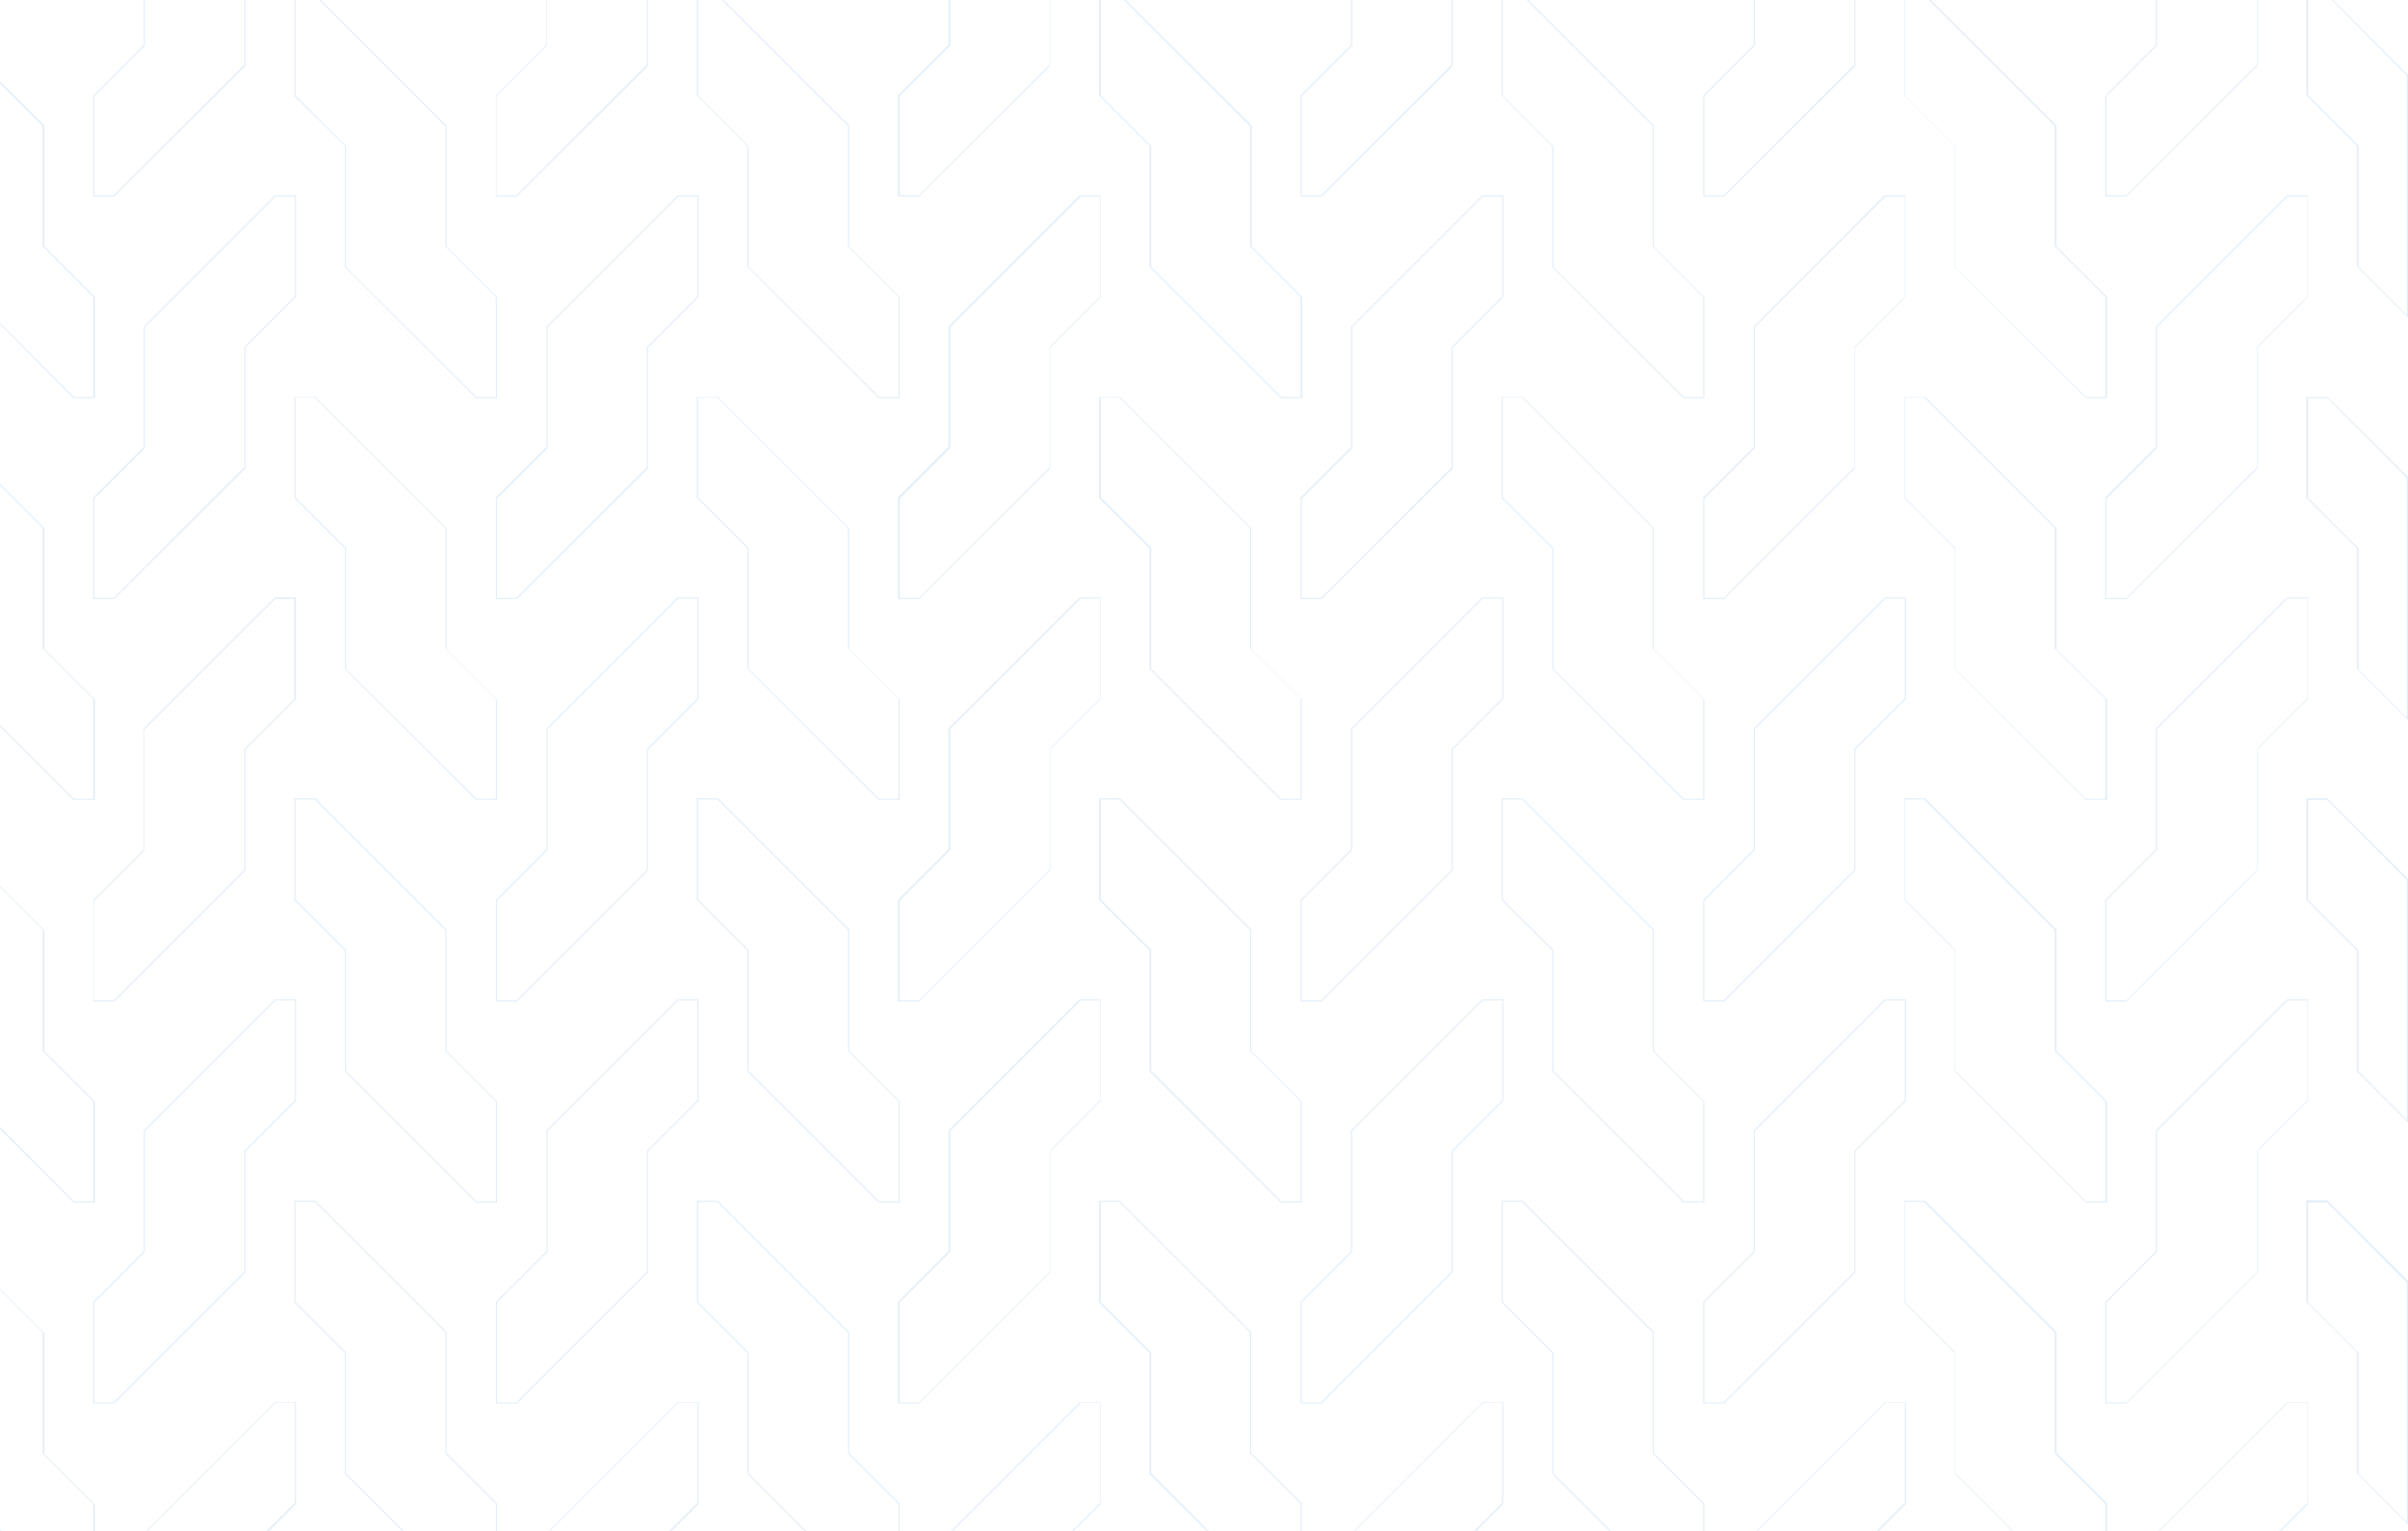 <svg width="1440" height="916" viewBox="0 0 1440 916" fill="none" xmlns="http://www.w3.org/2000/svg">
<path d="M1350 1441.34H1289.21V1398.55L1367.66 1320.1H1380.23V1380.89L1350 1411.11V1441.34ZM1289.89 1440.66H1349.33V1410.77L1379.55 1380.55V1320.78H1368L1289.89 1398.89V1440.66ZM1260.01 1441.34H1247.44L1168.99 1362.89V1290.55L1138.77 1260.33V1199.54H1151.34L1229.78 1277.99V1350.33L1260.01 1380.55V1441.34ZM1247.44 1440.66H1258.99V1380.89L1228.77 1350.66V1278.33L1150.66 1200.22H1139.11V1260.33L1169.33 1290.55V1362.89L1247.44 1440.66ZM1109.56 1441.34H1048.77V1398.55L1127.22 1320.1H1139.79V1380.89L1109.56 1411.11V1441.34ZM1049.11 1440.66H1108.55V1410.77L1138.77 1380.55V1320.78H1127.22L1049.11 1398.89V1440.66ZM1019.23 1441.34H1006.66L928.215 1362.89V1290.55L897.99 1260.33V1199.54H910.556L989.004 1277.99V1350.33L1019.23 1380.55V1441.34ZM1007 1440.66H1018.55V1380.89L988.325 1350.66V1278.33L910.216 1200.22H898.669V1260.33L928.894 1290.55V1362.89L1007 1440.66ZM868.784 1441.34H807.995V1398.55L886.444 1320.1H899.009V1380.89L868.784 1411.11V1441.34ZM808.674 1440.66H868.105V1410.77L898.33 1380.55V1320.78H886.783L808.674 1398.89V1440.66ZM778.449 1441.34H765.884L687.435 1362.89V1290.55L657.21 1260.33V1199.54H669.776L748.225 1277.99V1350.33L778.449 1380.55V1441.34ZM766.224 1440.66H777.77V1380.89L747.545 1350.66V1278.33L669.436 1200.22H658.229V1260.33L688.454 1290.55V1362.89L766.224 1440.66ZM628.004 1441.34H567.215V1398.55L645.664 1320.1H658.229V1380.89L628.004 1411.11V1441.34ZM567.894 1440.66H627.325V1410.77L657.55 1380.55V1320.78H646.003L567.894 1398.89V1440.66ZM538.009 1441.34H525.444L446.995 1362.89V1290.55L416.77 1260.33V1199.54H429.336L507.784 1277.99V1350.33L538.009 1380.55V1441.34ZM525.783 1440.66H537.33V1380.89L507.105 1350.66V1278.33L428.996 1200.22H417.449V1260.33L447.674 1290.55V1362.89L525.783 1440.66ZM387.564 1441.34H326.435V1398.55L404.884 1320.1H417.449V1380.89L387.225 1411.11V1441.34H387.564ZM327.115 1440.66H386.545V1410.77L416.77 1380.55V1320.78H405.224L327.115 1398.89V1440.66ZM297.229 1441.34H284.664L206.215 1362.89V1290.55L175.99 1260.33V1199.54H188.556L267.004 1277.99V1350.33L297.229 1380.55V1441.34ZM285.003 1440.66H296.55V1380.89L266.325 1350.66V1278.33L188.216 1200.22H176.67V1260.33L206.894 1290.55V1362.89L285.003 1440.66ZM146.784 1441.34H85.995V1398.55L164.444 1320.1H177.009V1380.89L146.784 1411.11V1441.34ZM86.674 1440.66H146.105V1410.77L176.33 1380.55V1320.78H164.783L86.674 1398.89V1440.66ZM56.449 1441.34H43.884L-4.34 1393.12V1247.76L26.564 1278.67V1351L56.789 1381.23V1441.34H56.449ZM44.224 1440.66H55.77V1380.89L25.545 1350.66V1278.33L-3.661 1249.12V1392.78L44.224 1440.66ZM1440.34 1393.79L1409.44 1362.89V1290.55L1379.21 1260.33V1199.54H1391.78L1440 1247.76V1393.79H1440.34ZM1410.11 1362.55L1439.32 1391.76V1248.44L1391.78 1200.56H1380.23V1260.33L1410.45 1290.55V1362.55H1410.11ZM1271.56 1321.12H1258.99V1260.33L1289.21 1230.1V1157.77L1367.66 1079.32H1380.23V1140.11L1350 1170.33V1242.67L1271.56 1321.12ZM1260.01 1320.44H1271.56L1349.66 1242.33V1169.99L1379.89 1139.77V1080.34H1368L1289.89 1158.45V1230.78L1259.67 1261.01V1320.44H1260.01ZM1031.12 1321.12H1018.55V1260.33L1048.77 1230.1V1157.77L1127.22 1079.32H1139.79V1140.11L1109.56 1170.33V1242.67L1031.12 1321.12ZM1019.23 1320.44H1030.78L1108.88 1242.33V1169.99L1139.11 1139.77V1080.34H1127.56L1049.45 1158.45V1230.78L1019.23 1261.01V1320.44ZM790.336 1321.12H777.77V1260.33L807.995 1230.1V1157.77L886.444 1079.32H899.009V1140.11L868.784 1170.33V1242.67L790.336 1321.12ZM778.449 1320.44H789.996L868.105 1242.33V1169.99L898.33 1139.77V1080.34H886.783L808.674 1158.45V1230.78L778.449 1261.01V1320.44ZM549.556 1321.12H536.99V1260.33L567.215 1230.1V1157.77L645.664 1079.32H658.229V1140.11L628.004 1170.33V1242.67L549.556 1321.12ZM538.009 1320.44H549.556L627.665 1242.33V1169.99L657.89 1139.77V1080.34H646.343L568.234 1158.45V1230.78L538.009 1261.01V1320.44ZM309.115 1321.12H296.55V1260.33L326.775 1230.1V1157.77L405.224 1079.32H417.789V1140.11L387.564 1170.33V1242.67L309.115 1321.12ZM297.229 1320.44H308.776L386.885 1242.33V1169.99L417.11 1139.77V1080.34H405.563L327.454 1158.45V1230.78L297.229 1261.01V1320.44ZM68.336 1321.12H55.77V1260.33L85.995 1230.1V1157.77L164.444 1079.32H177.009V1140.11L146.784 1170.33V1242.67L68.336 1321.12ZM56.449 1320.44H67.996L146.105 1242.33V1169.99L176.33 1139.77V1080.34H164.783L86.674 1158.45V1230.78L56.449 1261.01V1320.44ZM1260.01 1200.56H1247.44L1168.99 1122.11V1049.77L1138.77 1019.55V958.761H1151.34L1229.78 1037.21V1109.55L1260.01 1139.77V1200.56ZM1247.44 1199.88H1258.99V1140.11L1228.77 1109.88V1037.55L1150.66 959.44H1139.11V1019.21L1169.33 1049.44V1121.77L1247.44 1199.88ZM1019.23 1200.56H1006.66L928.215 1122.11V1049.77L897.99 1019.55V958.761H910.556L989.004 1037.21V1109.55L1019.23 1139.77V1200.56ZM1007 1199.88H1018.55V1140.11L988.325 1109.88V1037.55L910.216 959.44H898.669V1019.21L928.894 1049.44V1121.77L1007 1199.88ZM778.449 1200.56H765.884L687.435 1122.11V1049.77L657.21 1019.55V958.761H669.776L748.225 1037.21V1109.55L778.449 1139.77V1200.56ZM766.224 1199.88H777.77V1140.11L747.545 1109.88V1037.55L669.436 959.44H658.229V1019.21L688.454 1049.44V1121.77L766.224 1199.88ZM538.009 1200.56H525.444L446.995 1122.11V1049.77L416.77 1019.55V958.761H429.336L507.784 1037.21V1109.55L538.009 1139.77V1200.56ZM525.783 1199.88H537.33V1140.11L507.105 1109.88V1037.55L428.996 959.44H417.449V1019.21L447.674 1049.44V1121.77L525.783 1199.88ZM297.229 1200.56H284.664L206.215 1122.11V1049.77L175.99 1019.55V958.761H188.556L267.004 1037.21V1109.55L297.229 1139.77V1200.56ZM285.003 1199.88H296.55V1140.11L266.325 1109.88V1037.55L188.216 959.44H176.67V1019.21L206.894 1049.44V1121.77L285.003 1199.88ZM56.449 1200.56H43.884L-4.34 1152.34V1006.98L26.564 1037.89V1110.22L56.789 1140.45V1200.56H56.449ZM44.224 1199.88H55.77V1140.11L25.545 1109.88V1037.55L-3.661 1008.34V1151.66L44.224 1199.88ZM1440.34 1153.01L1409.44 1122.11V1049.77L1379.21 1019.55V958.761H1391.78L1440 1006.98V1153.01H1440.34ZM1410.11 1122.11L1439.32 1151.32V1008L1391.78 960.119H1380.23V1019.89L1410.45 1050.11V1122.11H1410.11ZM1271.56 1080.34H1258.99V1019.55L1289.21 989.325V917.329L1367.66 838.88H1380.23V899.669L1350 929.894V1002.23L1271.56 1080.34ZM1260.01 1079.66H1271.56L1349.66 1001.55V929.215L1379.89 898.99V839.22H1368L1289.89 917.329V989.665L1259.67 1019.89V1079.66H1260.01ZM1031.12 1080.34H1018.55V1019.55L1048.77 989.325V917.329L1127.22 838.88H1139.79V899.669L1109.56 929.894V1002.23L1031.12 1080.34ZM1019.23 1079.66H1030.78L1108.88 1001.55V929.215L1139.11 898.99V839.22H1127.56L1049.45 917.329V989.665L1019.23 1019.89V1079.66ZM790.336 1080.34H777.77V1019.55L807.995 989.325V917.329L886.444 838.88H899.009V899.669L868.784 929.894V1002.23L790.336 1080.34ZM778.449 1079.66H789.996L868.105 1001.55V929.215L898.33 898.99V839.22H886.783L808.674 917.329V989.665L778.449 1019.89V1079.66ZM549.556 1080.34H536.99V1019.55L567.215 989.325V917.329L645.664 838.88H658.229V899.669L628.004 929.894V1002.23L549.556 1080.34ZM538.009 1079.66H549.556L627.665 1001.55V929.215L657.89 898.99V839.22H646.343L568.234 917.329V989.665L538.009 1019.89V1079.66ZM309.115 1080.34H296.55V1019.55L326.775 989.325V917.329L405.224 838.88H417.789V899.669L387.564 929.894V1002.23L309.115 1080.34ZM297.229 1079.66H308.776L386.885 1001.55V929.215L417.11 898.99V839.22H405.563L327.454 917.329V989.665L297.229 1019.89V1079.66ZM68.336 1080.34H55.77V1019.55L85.995 989.325V917.329L164.444 838.88H177.009V899.669L146.784 929.894V1002.23L68.336 1080.34ZM56.449 1079.66H67.996L146.105 1001.55V929.215L176.33 898.99V839.22H164.783L86.674 917.329V989.665L56.449 1019.89V1079.66ZM1260.01 960.119H1247.44L1168.99 881.67V809.335L1138.77 779.11V718.32H1151.34L1229.78 796.769V869.105L1260.01 899.33V960.119ZM1247.44 959.44H1258.99V899.669L1228.77 869.445V797.109L1150.66 719H1139.11V778.77L1169.33 808.995V881.331L1247.44 959.44ZM1019.23 960.119H1006.66L928.215 881.67V809.335L897.99 779.11V718.32H910.556L989.004 796.769V869.105L1019.23 899.33V960.119ZM1007 959.44H1018.55V899.669L988.325 869.445V797.109L910.216 719H898.669V778.77L928.894 808.995V881.331L1007 959.44ZM778.449 960.119H765.884L687.435 881.67V809.335L657.21 779.11V718.32H669.776L748.225 796.769V869.105L778.449 899.33V960.119ZM766.224 959.44H777.77V899.669L747.545 869.445V797.109L669.436 719H658.229V778.77L688.454 808.995V881.331L766.224 959.44ZM538.009 960.119H525.444L446.995 881.67V809.335L416.77 779.11V718.32H429.336L507.784 796.769V869.105L538.009 899.33V960.119ZM525.783 959.44H537.33V899.669L507.105 869.445V797.109L428.996 719H417.449V778.77L447.674 808.995V881.331L525.783 959.44ZM297.229 960.119H284.664L206.215 881.67V809.335L175.99 779.11V718.32H188.556L267.004 796.769V869.105L297.229 899.33V960.119ZM285.003 959.44H296.55V899.669L266.325 869.445V797.109L188.216 719H176.67V778.77L206.894 808.995V881.331L285.003 959.44ZM56.449 960.119H43.884L-4.34 911.895V766.544L26.564 797.448V869.784L56.789 900.009V960.119H56.449ZM44.224 959.44H55.77V899.669L25.545 869.445V797.109L-3.661 767.903V911.216L44.224 959.44ZM1440.34 912.235L1409.44 881.331V808.995L1379.21 778.77V717.981H1391.78L1440 766.205V912.235H1440.34ZM1410.11 881.331L1439.32 910.537V767.224L1391.78 719.339H1380.23V779.11L1410.45 809.335V881.331H1410.11ZM1271.56 839.559H1258.99V778.77L1289.21 748.545V676.209L1367.66 597.761H1380.23V658.55L1350 688.775V761.111L1271.56 839.559ZM1260.01 838.88H1271.56L1349.66 760.771V688.435L1379.89 658.21V598.44H1368L1289.89 676.549V748.885L1259.67 779.11V838.88H1260.01ZM1031.12 839.559H1018.55V778.77L1048.77 748.545V676.209L1127.22 597.761H1139.79V658.55L1109.56 688.775V761.111L1031.12 839.559ZM1019.23 838.88H1030.78L1108.88 760.771V688.435L1139.11 658.21V598.44H1127.56L1049.45 676.549V748.885L1019.23 779.11V838.88ZM790.336 839.559H777.77V778.77L807.995 748.545V676.209L886.444 597.761H899.009V658.55L868.784 688.775V761.111L790.336 839.559ZM778.449 838.88H789.996L868.105 760.771V688.435L898.33 658.21V598.44H886.783L808.674 676.549V748.885L778.449 779.11V838.88ZM549.556 839.559H536.99V778.77L567.215 748.545V676.209L645.664 597.761H658.229V658.55L628.004 688.775V761.111L549.556 839.559ZM538.009 838.88H549.556L627.665 760.771V688.435L657.89 658.21V598.44H646.343L568.234 676.549V748.885L538.009 779.11V838.88ZM309.115 839.559H296.55V778.77L326.775 748.545V676.209L405.224 597.761H417.789V658.55L387.564 688.775V761.111L309.115 839.559ZM297.229 838.88H308.776L386.885 760.771V688.435L417.11 658.21V598.44H405.563L327.454 676.549V748.885L297.229 779.11V838.88ZM68.336 839.559H55.77V778.77L85.995 748.545V676.209L164.444 597.761H177.009V658.55L146.784 688.775V761.111L68.336 839.559ZM56.449 838.88H67.996L146.105 760.771V688.435L176.33 658.21V598.44H164.783L86.674 676.549V748.885L56.449 779.11V838.88ZM1260.01 719.339H1247.44L1168.99 640.891V568.555L1138.77 538.33V477.541H1151.34L1229.78 555.989V628.665L1260.01 658.89V719.339ZM1247.44 718.66H1258.99V658.89L1228.77 628.665V556.329L1150.66 478.22H1139.11V537.99L1169.33 568.215V640.551L1247.44 718.66ZM1019.23 719.339H1006.66L928.215 640.891V568.555L897.99 538.33V477.541H910.556L989.004 555.989V628.665L1019.23 658.89V719.339ZM1007 718.66H1018.55V658.89L988.325 628.665V556.329L910.216 478.22H898.669V537.99L928.894 568.215V640.551L1007 718.66ZM778.449 719.339H765.884L687.435 640.891V568.555L657.21 538.33V477.541H669.776L748.225 555.989V628.665L778.449 658.89V719.339ZM766.224 718.66H777.77V658.89L747.545 628.665V556.329L669.436 478.22H658.229V537.99L688.454 568.215V640.551L766.224 718.66ZM538.009 719.339H525.444L446.995 640.891V568.555L416.77 538.33V477.541H429.336L507.784 555.989V628.665L538.009 658.89V719.339ZM525.783 718.66H537.33V658.89L507.105 628.665V556.329L428.996 478.22H417.449V537.99L447.674 568.215V640.551L525.783 718.66ZM297.229 719.339H284.664L206.215 640.891V568.555L175.99 538.33V477.541H188.556L267.004 555.989V628.665L297.229 658.89V719.339ZM285.003 718.66H296.55V658.89L266.325 628.665V556.329L188.216 478.22H176.67V537.99L206.894 568.215V640.551L285.003 718.66ZM56.449 719.339H43.884L-4.34 671.115V525.765L26.564 556.669V628.665L56.789 658.89V719.339H56.449ZM44.224 718.66H55.77V658.89L25.545 628.665V556.329L-3.661 527.123V670.436L44.224 718.66ZM1440.34 671.795L1409.44 640.891V568.555L1379.21 538.33V477.541H1391.78L1440 525.765V671.795H1440.34ZM1410.11 640.551L1439.32 669.757V526.444L1391.78 478.559H1380.23V538.33L1410.45 568.555V640.551H1410.11ZM1271.56 599.119H1258.99V538.33L1289.21 508.105V435.769L1367.66 357.32H1380.23V418.11L1350 448.335V520.67L1271.56 599.119ZM1260.01 598.44H1271.56L1349.66 520.331V447.995L1379.89 417.77V358H1368L1289.89 436.109V508.445L1259.67 538.669V598.44H1260.01ZM1031.12 599.119H1018.55V538.33L1048.77 508.105V435.769L1127.22 357.32H1139.79V418.11L1109.56 448.335V520.67L1031.12 599.119ZM1019.23 598.44H1030.78L1108.88 520.331V447.995L1139.11 417.77V358H1127.56L1049.45 436.109V508.445L1019.23 538.669V598.44ZM790.336 599.119H777.77V538.33L807.995 508.105V435.769L886.444 357.32H899.009V418.11L868.784 448.335V520.67L790.336 599.119ZM778.449 598.44H789.996L868.105 520.331V447.995L898.33 417.77V358H886.783L808.674 436.109V508.445L778.449 538.669V598.44ZM549.556 599.119H536.99V538.33L567.215 508.105V435.769L645.664 357.32H658.229V418.11L628.004 448.335V520.67L549.556 599.119ZM538.009 598.44H549.556L627.665 520.331V447.995L657.89 417.77V358H646.343L568.234 436.109V508.445L538.009 538.669V598.44ZM309.115 599.119H296.55V538.33L326.775 508.105V435.769L405.224 357.32H417.789V418.11L387.564 448.335V520.67L309.115 599.119ZM297.229 598.44H308.776L386.885 520.331V447.995L417.11 417.77V358H405.563L327.454 436.109V508.445L297.229 538.669V598.44ZM68.336 599.119H55.77V538.33L85.995 508.105V435.769L164.444 357.32H177.009V418.11L146.784 448.335V520.67L68.336 599.119ZM56.449 598.44H67.996L146.105 520.331V447.995L175.99 418.11V358.339H164.444L86.335 436.448V508.784L56.11 539.009V598.44H56.449ZM1260.01 478.559H1247.44L1168.99 400.111V328.115L1138.77 297.89V237.44H1151.34L1229.78 315.889V388.225L1260.01 418.449V478.559ZM1247.44 477.88H1258.99V418.11L1228.77 387.885V315.889L1150.66 237.78H1139.11V297.55L1169.33 327.775V400.111L1247.44 477.88ZM1019.23 478.559H1006.66L928.215 400.111V328.115L897.99 297.89V237.44H910.556L989.004 315.889V388.225L1019.23 418.449V478.559ZM1007 477.88H1018.55V418.11L988.325 387.885V315.889L910.216 237.78H898.669V297.55L928.894 327.775V400.111L1007 477.88ZM778.449 478.559H765.884L687.435 400.111V328.115L657.21 297.89V237.44H669.776L748.225 315.889V388.225L778.449 418.449V478.559ZM766.224 477.88H777.77V418.11L747.545 387.885V315.889L669.436 237.78H658.229V297.55L688.454 327.775V400.111L766.224 477.88ZM538.009 478.559H525.444L446.995 400.111V328.115L416.77 297.89V237.44H429.336L507.784 315.889V388.225L538.009 418.449V478.559ZM525.783 477.88H537.33V418.11L507.105 387.885V315.889L428.996 237.78H417.449V297.55L447.674 327.775V400.111L525.783 477.88ZM297.229 478.559H284.664L206.215 400.111V328.115L175.99 297.89V237.44H188.556L267.004 315.889V388.225L297.229 418.449V478.559ZM285.003 477.88H296.55V418.11L266.325 387.885V315.889L188.216 237.78H176.67V297.55L206.894 327.775V400.111L285.003 477.88ZM56.449 478.559H43.884L-4.34 430.336V284.985L26.564 315.889V388.225L56.789 418.449V478.559H56.449ZM44.224 477.88H55.77V418.11L25.545 387.885V315.889L-3.661 286.683V429.996L44.224 477.88ZM1440.34 431.015L1409.44 400.111V328.115L1379.21 297.89V237.44H1391.78L1440.34 285.664V431.015ZM1410.11 400.111L1439.32 429.317V286.003L1391.78 238.119H1380.23V297.89L1410.45 328.115V400.111H1410.11ZM1271.56 358.339H1258.99V297.55L1289.21 267.325V195.329L1367.66 116.88H1380.23V177.67L1350 207.894V280.23L1271.56 358.339ZM1260.01 357.66H1271.56L1349.66 279.551V207.555L1379.89 177.33V117.559H1368L1289.89 195.669V268.004L1259.67 298.229V357.66H1260.01ZM1031.12 358.339H1018.55V297.55L1048.77 267.325V195.329L1126.88 116.88H1139.45V177.67L1109.22 207.894V280.23L1031.12 358.339ZM1019.23 357.66H1030.78L1108.88 279.551V207.555L1139.11 177.33V117.559H1127.56L1049.45 195.669V268.004L1019.23 298.229V357.66ZM790.336 358.339H777.77V297.55L807.995 267.325V195.329L886.444 116.88H899.009V177.67L868.784 207.894V280.23L790.336 358.339ZM778.449 357.66H789.996L868.105 279.551V207.555L898.33 177.33V117.559H886.783L808.674 195.669V268.004L778.449 298.229V357.66ZM549.556 358.339H536.99V297.55L567.215 267.325V195.329L645.664 116.88H658.229V177.67L628.004 207.894V280.23L549.556 358.339ZM538.009 357.66H549.556L627.665 279.551V207.555L657.89 177.33V117.559H646.343L568.234 195.669V268.004L538.009 298.229V357.66ZM309.115 358.339H296.55V297.55L326.775 267.325V195.329L405.224 116.88H417.789V177.67L387.564 207.894V280.23L309.115 358.339ZM297.229 357.66H308.776L386.885 279.551V207.555L417.11 177.33V117.559H405.563L327.454 195.669V268.004L297.229 298.229V357.66ZM68.336 358.339H55.77V297.55L85.995 267.325V195.329L164.444 116.88H177.009V177.67L146.784 207.894V280.23L68.336 358.339ZM56.449 357.66H67.996L146.105 279.551V207.555L176.33 177.33V117.559H164.783L86.674 195.669V268.004L56.449 298.229V357.66ZM1260.01 238.119H1247.44L1168.99 159.67V87.335L1138.77 57.11V-3.34H1151.34L1229.78 75.109V147.445L1260.01 177.67V238.119ZM1247.44 237.44H1258.99V177.67L1228.77 147.445V75.448L1150.66 -2.661H1139.11V57.11L1169.33 87.335V159.67L1247.44 237.44ZM1019.23 238.119H1006.66L928.215 159.67V87.335L897.99 57.11V-3.34H910.556L989.004 75.109V147.445L1019.23 177.67V238.119ZM1007 237.44H1018.55V177.67L988.325 147.445V75.448L910.216 -2.661H898.669V57.11L928.894 87.335V159.67L1007 237.44ZM778.449 238.119H765.884L687.435 159.67V87.335L657.21 57.11V-3.34H669.776L748.564 75.109V147.445L778.789 177.67V238.119H778.449ZM766.224 237.44H777.77V177.67L747.545 147.445V75.448L669.436 -2.661H658.229V57.11L688.454 87.335V159.67L766.224 237.44ZM538.009 238.119H525.444L446.995 159.67V87.335L416.77 57.11V-3.34H429.336L507.784 75.109V147.445L538.009 177.67V238.119ZM525.783 237.44H537.33V177.67L507.105 147.445V75.448L428.996 -2.661H417.449V57.11L447.674 87.335V159.67L525.783 237.44ZM297.229 238.119H284.664L206.215 159.67V87.335L175.99 57.449V-3.34H188.556L267.004 75.109V147.445L297.229 177.67V238.119ZM285.003 237.44H296.55V177.67L266.325 147.445V75.448L188.216 -2.661H176.67V57.11L206.894 87.335V159.67L285.003 237.44ZM56.449 238.119H43.884L-4.34 189.556V44.205L26.564 75.109V147.445L56.789 177.67V238.119H56.449ZM44.224 237.44H55.77V177.67L25.545 147.445V75.448L-3.661 46.242V189.556L44.224 237.44ZM1440.34 190.235L1409.44 159.331V87.335L1379.21 57.11V-3.34H1391.78L1440 44.884V190.235H1440.34ZM1410.11 159.331L1439.32 188.537V45.224L1391.78 -2.661H1380.23V57.11L1410.45 87.335V159.331H1410.11ZM1271.56 117.559H1258.99V57.11L1289.21 26.885V-3.34H1350V39.45L1271.56 117.559ZM1260.01 116.88H1271.56L1349.66 38.771V-2.661H1289.89V27.225L1259.67 57.449V116.88H1260.01ZM1031.12 117.559H1018.55V57.11L1048.77 26.885V-3.34H1109.56V39.45L1031.12 117.559ZM1019.23 116.88H1030.78L1108.88 38.771V-2.661H1049.45V27.225L1019.23 57.449V116.88ZM790.336 117.559H777.77V57.11L807.995 26.885V-3.34H868.784V39.45L790.336 117.559ZM778.449 116.88H789.996L868.105 38.771V-2.661H808.674V27.225L778.449 57.449V116.88ZM549.556 117.559H536.99V57.11L567.215 26.885V-3.34H628.004V39.45L549.556 117.559ZM538.009 116.88H549.556L627.665 38.771V-2.661H568.234V27.225L538.009 57.449V116.88ZM309.115 117.559H296.55V57.11L326.775 26.885V-3.34H387.564V39.45L309.115 117.559ZM297.229 116.88H308.776L386.885 38.771V-2.661H327.115V27.225L296.89 57.449V116.88H297.229ZM68.336 117.559H55.77V57.11L85.995 26.885V-3.34H146.784V39.45L68.336 117.559ZM56.449 116.88H67.996L146.105 38.771V-2.661H86.674V27.225L56.449 57.449V116.88Z" fill="#C9DFF2" fill-opacity="0.5"/>
</svg>
